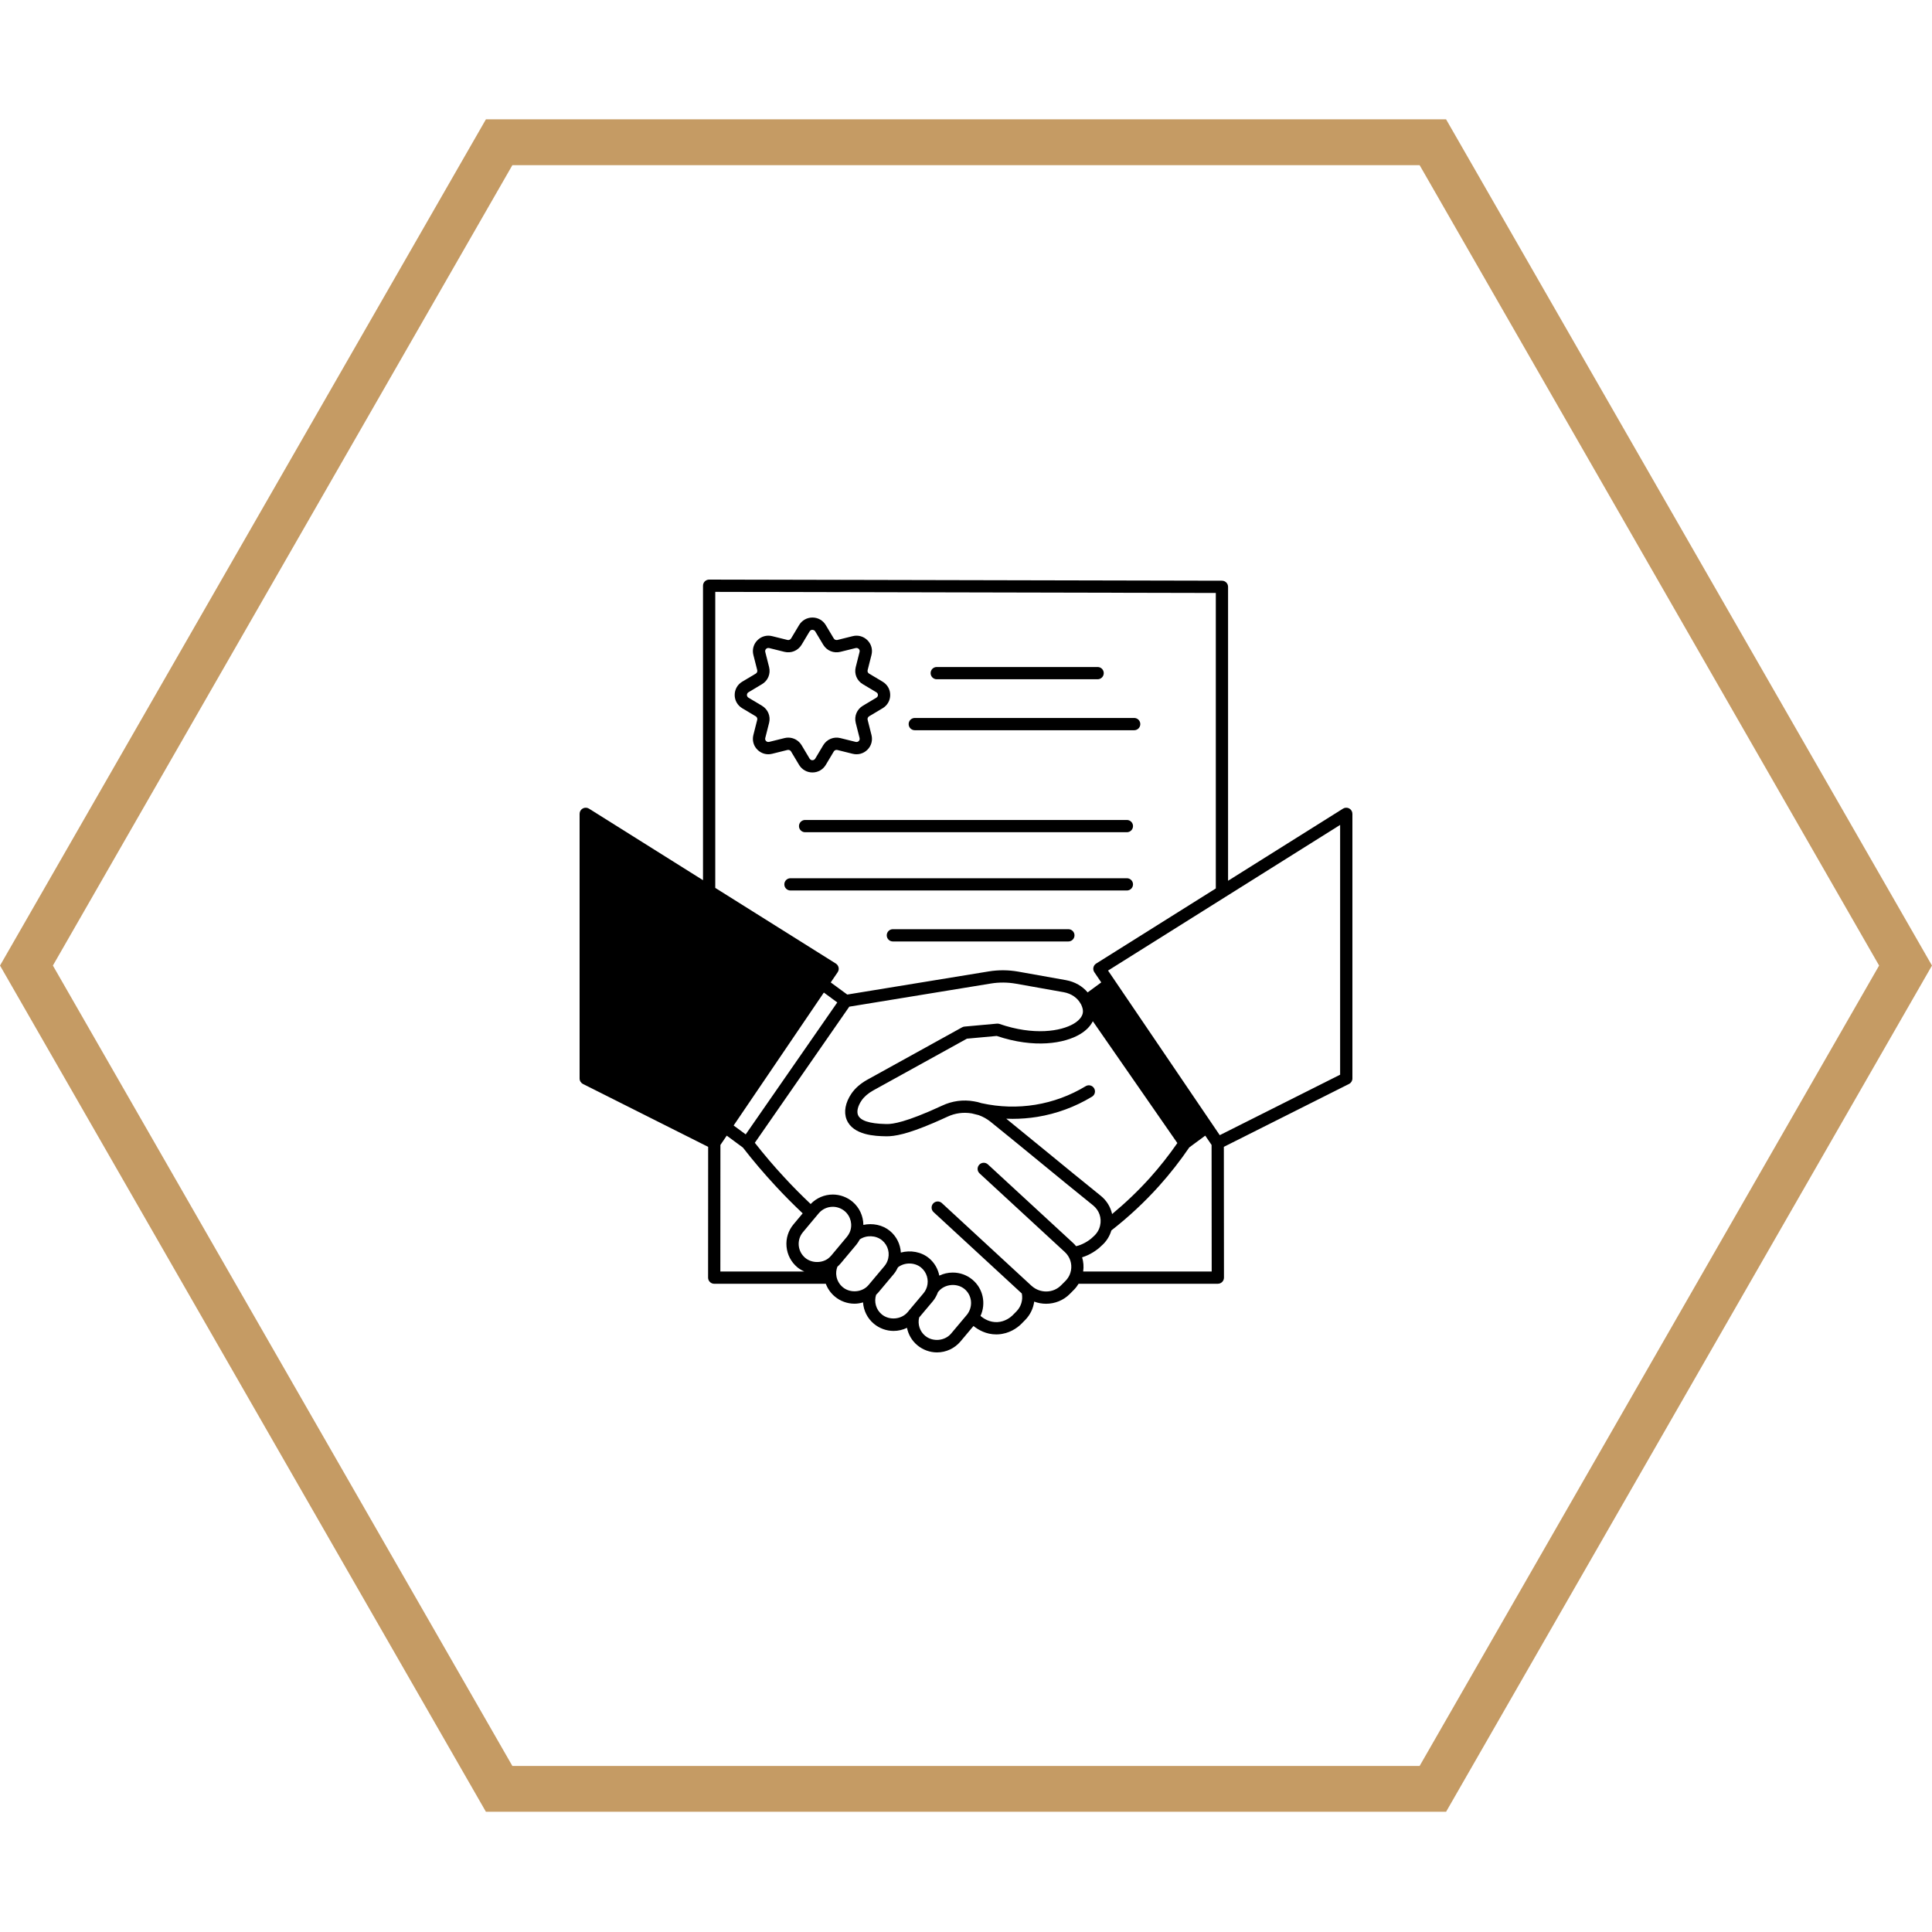 <svg xmlns="http://www.w3.org/2000/svg" xmlns:xlink="http://www.w3.org/1999/xlink" width="500" zoomAndPan="magnify" viewBox="0 0 375 375" height="500" preserveAspectRatio="xMidYMid meet" version="1.0"><defs><clipPath id="8373786b56"><path d="M 0 23.164 L 375 23.164 L 375 351.664 L 0 351.664 Z M 0 23.164 " clip-rule="nonzero"/></clipPath><clipPath id="03d40ac73b"><path d="M 112.5 112.5 L 262.5 112.5 L 262.5 262.5 L 112.5 262.5 Z M 112.5 112.5 " clip-rule="nonzero"/></clipPath></defs><g clip-path="url(#8373786b56)"><path fill="#c59b64" d="M 280.684 23.164 L 94.316 23.164 L 0.004 187.414 L 94.316 351.664 L 280.684 351.664 L 374.996 187.414 L 280.684 23.164 M 275.551 342.766 L 99.449 342.766 L 10.266 187.414 L 99.449 32.062 L 275.551 32.062 L 364.734 187.414 L 275.551 342.766 " fill-opacity="1" fill-rule="nonzero"/></g><g clip-path="url(#03d40ac73b)"><path fill="#000000" d="M 261.887 156.922 C 261.508 156.715 261.043 156.727 260.676 156.957 L 238.367 170.957 L 238.367 113.906 C 238.367 113.25 237.84 112.715 237.18 112.715 L 137.645 112.5 C 137.328 112.5 137.023 112.625 136.801 112.848 C 136.578 113.07 136.453 113.375 136.453 113.691 L 136.453 170.844 L 114.324 156.957 C 113.957 156.727 113.492 156.715 113.113 156.922 C 112.734 157.133 112.5 157.531 112.5 157.965 L 112.5 209.332 C 112.5 209.785 112.754 210.195 113.156 210.398 L 137.453 222.605 L 137.441 247.988 C 137.441 248.305 137.566 248.605 137.789 248.828 C 138.012 249.051 138.312 249.18 138.633 249.18 L 160.289 249.18 C 160.645 250.137 161.246 250.996 162.043 251.66 C 163.109 252.555 164.465 253.047 165.867 253.047 C 166.434 253.047 166.98 252.945 167.516 252.793 C 167.621 254.375 168.352 255.891 169.633 256.953 C 170.711 257.844 172.062 258.332 173.441 258.332 C 174.355 258.332 175.242 258.121 176.047 257.73 C 176.309 259.031 176.992 260.234 178.062 261.117 C 179.137 262.008 180.492 262.5 181.867 262.5 C 183.633 262.5 185.297 261.723 186.434 260.371 L 188.953 257.375 C 189.91 258.141 191.41 259.008 193.367 259.008 C 193.488 259.008 193.609 259.004 193.73 258.996 C 195.902 258.879 197.406 257.754 198.145 257.062 L 198.992 256.203 C 199.961 255.215 200.559 253.961 200.738 252.641 C 201.48 252.918 202.262 253.059 203.043 253.059 C 204.734 253.059 206.422 252.41 207.672 251.133 L 208.523 250.27 C 208.848 249.934 209.117 249.562 209.355 249.176 L 236.383 249.176 C 236.699 249.176 237 249.051 237.223 248.828 C 237.445 248.605 237.57 248.301 237.57 247.984 L 237.547 222.602 L 261.844 210.395 C 262.246 210.195 262.5 209.781 262.5 209.332 L 262.5 157.965 C 262.5 157.531 262.266 157.133 261.887 156.922 Z M 138.832 114.883 L 235.988 115.094 L 235.988 172.449 L 212.762 187.027 C 212.488 187.199 212.293 187.477 212.23 187.793 C 212.164 188.109 212.227 188.438 212.41 188.703 L 213.754 190.684 L 211.113 192.625 C 210.086 191.406 208.617 190.559 206.91 190.246 L 197.625 188.59 C 195.73 188.258 193.812 188.242 191.914 188.551 L 164.453 193.043 L 161.246 190.688 L 162.59 188.707 C 162.773 188.438 162.84 188.109 162.77 187.793 C 162.703 187.477 162.512 187.203 162.238 187.027 L 138.832 172.34 Z M 215.859 235.648 C 215.559 234.281 214.805 233.023 213.648 232.094 C 210.379 229.469 206.75 226.492 203.145 223.535 C 200.469 221.34 197.812 219.164 195.312 217.137 C 195.723 217.152 196.133 217.168 196.547 217.168 C 198.145 217.168 199.746 217.039 201.336 216.785 C 205.102 216.168 208.676 214.852 211.961 212.863 C 212.523 212.523 212.703 211.793 212.363 211.23 C 212.023 210.668 211.297 210.484 210.73 210.828 C 207.707 212.656 204.414 213.867 200.953 214.434 C 197.508 214.992 194.008 214.891 190.551 214.133 C 190.539 214.133 190.523 214.129 190.508 214.125 C 190.012 213.961 189.516 213.836 189.055 213.77 C 186.945 213.395 184.805 213.688 182.867 214.602 C 182.004 215.004 181.223 215.348 180.535 215.648 L 180.27 215.762 C 174.461 218.25 172.629 218.199 171.84 218.168 C 168.754 218.098 166.969 217.508 166.535 216.414 C 166.254 215.707 166.512 214.656 167.234 213.602 C 167.73 212.875 168.488 212.219 169.48 211.66 L 187.68 201.605 L 193.465 201.078 C 200.801 203.539 206.613 202.531 209.617 200.746 C 210.797 200.047 211.641 199.184 212.117 198.219 L 228.523 221.867 C 226.922 224.176 225.148 226.438 223.223 228.586 C 220.953 231.113 218.477 233.473 215.859 235.648 Z M 144.742 220.184 L 142.398 218.457 L 159.91 192.656 L 162.516 194.57 Z M 139.832 222.234 L 141.062 220.426 L 144.195 222.738 C 146.16 225.273 148.293 227.781 150.527 230.188 C 152.211 232.016 153.984 233.793 155.801 235.512 L 154.031 237.629 C 153.008 238.844 152.523 240.383 152.664 241.957 C 152.805 243.539 153.555 244.969 154.777 245.992 C 155.184 246.324 155.637 246.582 156.109 246.797 L 139.82 246.797 Z M 164.91 239.234 C 164.766 239.539 164.59 239.82 164.383 240.07 L 161.352 243.695 C 161.152 243.926 160.984 244.086 160.824 244.203 C 160.781 244.234 160.738 244.27 160.703 244.309 C 159.418 245.219 157.527 245.172 156.301 244.16 C 155.57 243.547 155.121 242.691 155.035 241.746 C 154.953 240.805 155.242 239.887 155.855 239.16 L 158.289 236.246 C 158.293 236.242 158.297 236.242 158.305 236.238 C 158.312 236.23 158.312 236.219 158.32 236.215 L 158.902 235.516 C 159.582 234.703 160.582 234.238 161.645 234.238 C 162.477 234.238 163.293 234.535 163.941 235.07 C 165.16 236.09 165.555 237.809 164.91 239.234 Z M 163.574 249.836 C 162.938 249.305 162.508 248.57 162.359 247.766 C 162.238 247.121 162.305 246.477 162.535 245.871 C 162.738 245.695 162.941 245.496 163.16 245.242 L 166.215 241.594 C 166.469 241.281 166.688 240.934 166.887 240.566 C 168.145 239.699 170.008 239.754 171.215 240.75 C 172.391 241.727 172.809 243.336 172.242 244.773 C 172.109 245.121 171.918 245.445 171.66 245.758 L 168.629 249.367 C 168.496 249.52 168.367 249.66 168.219 249.789 C 166.93 250.906 164.859 250.922 163.574 249.836 Z M 171.152 255.121 C 170.031 254.191 169.609 252.684 170.055 251.312 C 170.18 251.184 170.309 251.066 170.438 250.922 L 173.488 247.285 C 173.828 246.875 174.082 246.434 174.293 245.984 C 175.551 244.996 177.523 244.988 178.789 246.035 C 179.875 246.938 180.32 248.398 179.922 249.766 C 179.922 249.777 179.91 249.785 179.91 249.793 C 179.77 250.246 179.539 250.676 179.242 251.031 L 176.398 254.41 C 176.387 254.422 176.387 254.438 176.379 254.449 L 176.184 254.676 C 174.969 256.117 172.633 256.344 171.152 255.121 Z M 184.613 258.84 C 183.398 260.285 181.066 260.512 179.578 259.285 C 178.527 258.418 178.086 257.035 178.406 255.723 L 181.07 252.559 C 181.5 252.043 181.824 251.434 182.059 250.797 L 182.184 250.648 C 183.395 249.203 185.746 248.988 187.219 250.203 C 188.625 251.367 188.906 253.453 187.816 255.012 C 187.789 255.059 187.754 255.094 187.672 255.199 Z M 205.969 249.465 C 204.449 251.023 201.91 251.094 200.238 249.59 C 200.207 249.559 200.18 249.531 200.145 249.508 L 182.82 233.52 C 182.34 233.074 181.582 233.102 181.137 233.586 C 180.691 234.07 180.723 234.824 181.207 235.27 L 198.332 251.066 C 198.582 252.305 198.203 253.613 197.297 254.535 L 196.484 255.355 C 196.109 255.711 195.07 256.539 193.602 256.621 C 192.117 256.688 190.988 255.988 190.316 255.418 C 191.422 253.027 190.824 250.094 188.734 248.371 C 187.652 247.477 186.336 247.004 184.93 247.004 C 184.008 247.004 183.121 247.215 182.32 247.598 C 182.059 246.293 181.375 245.086 180.309 244.203 C 178.801 242.957 176.703 242.621 174.855 243.121 C 174.758 241.523 174.031 239.992 172.734 238.918 C 171.32 237.746 169.355 237.371 167.578 237.754 C 167.562 236.051 166.828 234.383 165.461 233.242 C 164.383 232.352 163.027 231.859 161.645 231.859 C 160.016 231.859 158.477 232.527 157.348 233.699 C 155.605 232.043 153.898 230.336 152.277 228.57 C 150.242 226.387 148.316 224.113 146.512 221.816 L 164.844 195.395 L 192.297 190.906 C 193.93 190.637 195.586 190.652 197.207 190.938 L 206.488 192.59 C 207.957 192.859 209.156 193.691 209.781 194.871 C 209.812 194.926 209.848 194.98 209.883 195.031 C 209.875 195.02 209.855 194.988 209.855 194.988 C 209.855 194.988 209.855 194.992 209.855 194.992 C 210.152 195.617 210.258 196.145 210.172 196.613 C 210.047 197.355 209.422 198.098 208.406 198.703 C 205.941 200.164 200.691 201.051 193.996 198.746 C 193.84 198.691 193.668 198.672 193.5 198.688 L 187.215 199.258 C 187.051 199.273 186.891 199.32 186.746 199.402 L 168.32 209.586 C 167 210.328 165.973 211.23 165.27 212.258 C 164.082 213.992 163.738 215.832 164.324 217.297 C 165.555 220.41 170.082 220.512 171.777 220.547 C 171.875 220.551 171.973 220.555 172.078 220.555 C 173.637 220.555 176.016 220.176 181.219 217.949 L 181.492 217.828 C 182.195 217.52 182.996 217.172 183.883 216.758 C 185.363 216.059 186.992 215.836 188.625 216.113 C 189.016 216.215 189.453 216.328 189.949 216.441 C 190.797 216.75 191.57 217.176 192.242 217.715 C 195.176 220.078 198.398 222.719 201.637 225.375 C 205.25 228.34 208.887 231.324 212.16 233.953 C 213.344 234.906 213.871 236.398 213.531 237.867 C 213.352 238.699 212.902 239.438 212.168 240.07 C 211.305 240.941 209.859 241.688 208.867 241.883 C 208.676 241.645 208.477 241.43 208.273 241.246 L 191.75 226.008 C 191.266 225.562 190.516 225.594 190.066 226.078 C 189.621 226.562 189.652 227.312 190.137 227.758 L 206.676 243.012 C 206.898 243.207 207.109 243.461 207.316 243.77 C 208.039 244.887 208.141 246.277 207.59 247.5 C 207.406 247.902 207.145 248.277 206.824 248.609 Z M 210.242 246.797 C 210.379 245.875 210.312 244.938 210.035 244.047 C 211.473 243.609 212.918 242.691 213.785 241.812 C 214.727 241.008 215.375 239.977 215.715 238.828 C 219.047 236.227 222.172 233.32 224.992 230.176 C 227.129 227.793 229.094 225.281 230.84 222.711 L 233.938 220.426 L 235.168 222.234 L 235.188 246.797 Z M 260.117 208.598 L 236.754 220.336 L 215.07 188.387 L 260.117 160.117 Z M 260.117 208.598 " fill-opacity="1" fill-rule="nonzero"/></g><path fill="#000000" d="M 181.82 131.844 L 213.047 131.844 C 213.707 131.844 214.238 131.312 214.238 130.656 C 214.238 129.996 213.707 129.465 213.047 129.465 L 181.82 129.465 C 181.164 129.465 180.633 129.996 180.633 130.656 C 180.633 131.312 181.164 131.844 181.82 131.844 Z M 181.82 131.844 " fill-opacity="1" fill-rule="nonzero"/><path fill="#000000" d="M 177.559 141.738 L 220.145 141.738 C 220.801 141.738 221.332 141.203 221.332 140.547 C 221.332 139.891 220.801 139.355 220.145 139.355 L 177.559 139.355 C 176.902 139.355 176.367 139.891 176.367 140.547 C 176.367 141.203 176.902 141.738 177.559 141.738 Z M 177.559 141.738 " fill-opacity="1" fill-rule="nonzero"/><path fill="#000000" d="M 156.273 159.156 C 155.617 159.156 155.082 159.688 155.082 160.344 C 155.082 161.004 155.617 161.535 156.273 161.535 L 218.727 161.535 C 219.383 161.535 219.918 161.004 219.918 160.344 C 219.918 159.688 219.383 159.156 218.727 159.156 Z M 156.273 159.156 " fill-opacity="1" fill-rule="nonzero"/><path fill="#000000" d="M 219.918 171.656 C 219.918 170.996 219.383 170.465 218.727 170.465 L 153.43 170.465 C 152.77 170.465 152.238 170.996 152.238 171.656 C 152.238 172.312 152.77 172.844 153.43 172.844 L 218.727 172.844 C 219.383 172.844 219.918 172.312 219.918 171.656 Z M 219.918 171.656 " fill-opacity="1" fill-rule="nonzero"/><path fill="#000000" d="M 207.367 180.355 L 173.309 180.355 C 172.652 180.355 172.117 180.891 172.117 181.547 C 172.117 182.203 172.652 182.738 173.309 182.738 L 207.367 182.738 C 208.027 182.738 208.559 182.203 208.559 181.547 C 208.559 180.891 208.027 180.355 207.367 180.355 Z M 207.367 180.355 " fill-opacity="1" fill-rule="nonzero"/><path fill="#000000" d="M 153.535 145.844 L 155.117 148.492 C 155.672 149.395 156.633 149.934 157.695 149.934 C 157.699 149.934 157.703 149.934 157.707 149.934 C 158.766 149.93 159.727 149.387 160.273 148.48 L 161.836 145.863 C 161.98 145.621 162.266 145.504 162.535 145.574 L 165.508 146.312 C 166.547 146.57 167.617 146.273 168.371 145.52 C 169.121 144.77 169.414 143.707 169.156 142.672 L 168.406 139.711 C 168.34 139.453 168.461 139.176 168.699 139.031 L 171.324 137.465 C 172.242 136.918 172.789 135.957 172.789 134.895 C 172.789 133.832 172.242 132.871 171.324 132.32 L 168.688 130.746 C 168.453 130.609 168.34 130.34 168.406 130.078 L 169.156 127.113 C 169.414 126.082 169.121 125.02 168.371 124.27 C 167.617 123.516 166.551 123.215 165.508 123.477 L 162.535 124.215 C 162.266 124.273 161.98 124.164 161.84 123.934 L 160.27 121.312 C 159.727 120.41 158.766 119.867 157.707 119.863 C 157.703 119.863 157.699 119.863 157.695 119.863 C 156.633 119.863 155.672 120.402 155.113 121.312 L 153.547 123.926 C 153.398 124.16 153.109 124.281 152.852 124.215 L 149.875 123.477 C 148.844 123.215 147.77 123.512 147.016 124.27 C 146.262 125.023 145.969 126.086 146.227 127.113 L 146.977 130.07 C 147.043 130.34 146.93 130.609 146.688 130.754 C 145.816 131.277 144.938 131.797 144.051 132.324 C 143.145 132.871 142.602 133.832 142.602 134.895 C 142.602 135.953 143.145 136.91 144.059 137.465 C 144.938 137.984 145.816 138.508 146.684 139.031 C 146.922 139.172 147.043 139.453 146.977 139.707 L 146.227 142.672 C 145.969 143.703 146.262 144.77 147.016 145.52 C 147.77 146.273 148.836 146.574 149.871 146.309 L 152.844 145.57 C 153.113 145.508 153.402 145.625 153.535 145.844 Z M 149.293 144 C 148.984 144.078 148.77 143.91 148.695 143.836 C 148.605 143.742 148.461 143.547 148.535 143.258 L 149.285 140.289 C 149.605 139.008 149.055 137.684 147.91 136.992 C 147.043 136.469 146.156 135.941 145.281 135.422 C 145.012 135.258 144.98 135 144.98 134.895 C 144.98 134.789 145.012 134.527 145.273 134.371 C 146.156 133.844 147.039 133.32 147.898 132.801 C 149.051 132.129 149.605 130.801 149.285 129.496 L 148.535 126.531 C 148.461 126.234 148.621 126.027 148.699 125.953 C 148.773 125.879 148.984 125.715 149.297 125.789 L 152.273 126.527 C 153.559 126.84 154.883 126.297 155.578 125.164 L 157.145 122.551 C 157.312 122.277 157.582 122.246 157.695 122.246 C 157.77 122.27 158.066 122.273 158.23 122.547 L 159.805 125.172 C 160.496 126.301 161.824 126.844 163.109 126.523 L 166.082 125.789 C 166.398 125.711 166.605 125.879 166.684 125.953 C 166.758 126.027 166.922 126.23 166.844 126.531 L 166.094 129.504 C 165.77 130.805 166.328 132.129 167.473 132.801 L 170.102 134.371 C 170.367 134.527 170.406 134.766 170.406 134.895 C 170.406 135.023 170.367 135.262 170.105 135.418 L 167.473 136.992 C 167.473 136.992 167.469 136.992 167.465 136.996 C 166.324 137.684 165.773 139.008 166.094 140.293 L 166.844 143.254 C 166.918 143.551 166.777 143.75 166.684 143.84 C 166.609 143.914 166.395 144.082 166.082 144 L 163.105 143.262 C 161.82 142.941 160.496 143.492 159.797 144.633 L 158.23 147.258 C 158.066 147.523 157.801 147.555 157.695 147.555 C 157.621 147.578 157.316 147.527 157.152 147.262 L 155.574 144.617 C 155.012 143.703 154.035 143.172 153.004 143.172 C 152.762 143.172 152.516 143.203 152.273 143.262 Z M 149.293 144 " fill-opacity="1" fill-rule="nonzero"/></svg>